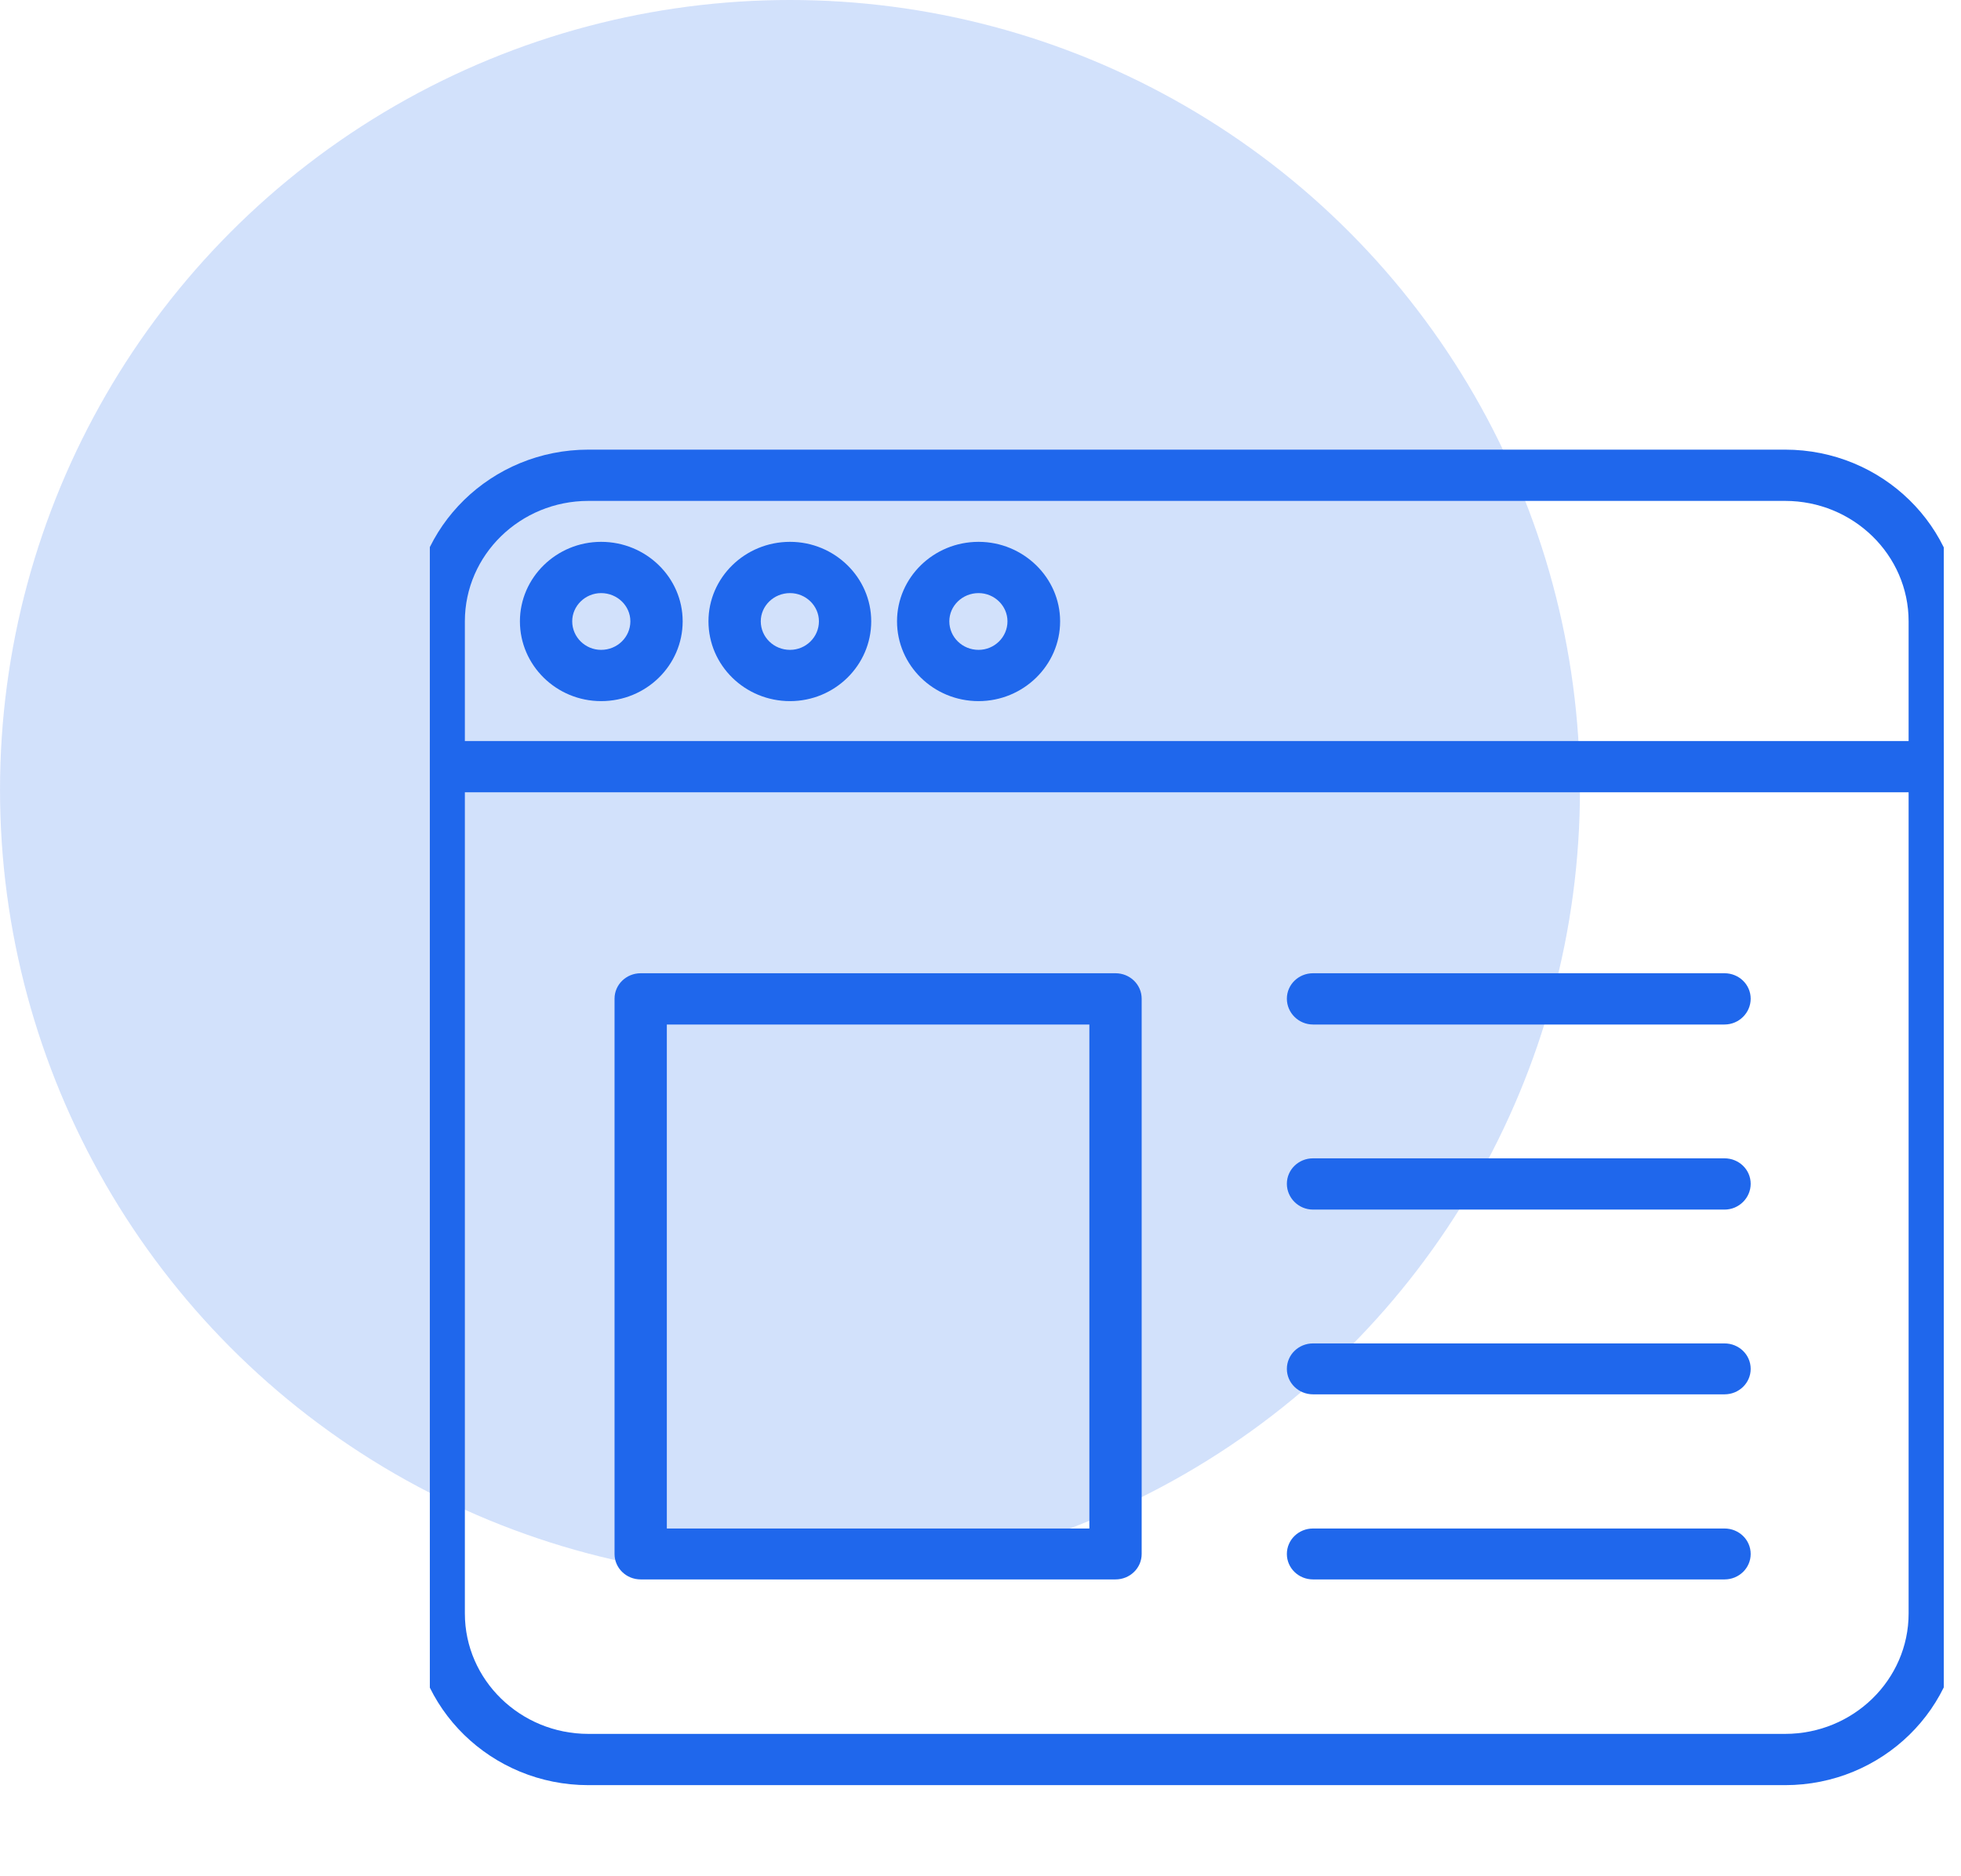 <?xml version="1.0" encoding="UTF-8"?> <svg xmlns="http://www.w3.org/2000/svg" xmlns:xlink="http://www.w3.org/1999/xlink" width="56.992" height="54.522" viewBox="0 0 56.992 54.523" fill="none"><desc> Created with Pixso. </desc><defs><clipPath id="clip1223_671"><rect rx="0" width="44" height="43" transform="translate(12.492 11.022)" fill="white" fill-opacity="0"></rect></clipPath></defs><g opacity="0.2"><circle cx="22.959" cy="22.959" r="22.959" fill="#1F67EC" fill-opacity="1"></circle></g><rect rx="0" width="44" height="43" transform="translate(12.492 11.022)" fill="#FFFFFF" fill-opacity="0"></rect><g clip-path="url(#clip1223_671)"><path d="M51.88 51.89L17.1 51.89C14.28 51.89 11.99 49.65 11.99 46.9L11.99 18.06C11.99 15.31 14.28 13.07 17.1 13.07L51.88 13.07C54.7 13.07 56.99 15.31 56.99 18.06L56.99 46.9C56.99 49.65 54.7 51.89 51.88 51.89ZM17.1 14.56C15.12 14.56 13.51 16.13 13.51 18.06L13.51 46.9C13.51 48.83 15.12 50.4 17.1 50.4L51.88 50.4C53.86 50.4 55.47 48.83 55.47 46.9L55.47 18.06C55.47 16.13 53.86 14.56 51.88 14.56L17.1 14.56Z" fill="#1F67EC" fill-opacity="1" fill-rule="nonzero"></path><path d="M50.12 40.53L38.16 40.53C37.74 40.53 37.4 40.2 37.4 39.79C37.4 39.38 37.74 39.05 38.16 39.05L50.12 39.05C50.54 39.05 50.88 39.38 50.88 39.79C50.88 40.2 50.54 40.53 50.12 40.53Z" fill="#1F67EC" fill-opacity="1" fill-rule="nonzero"></path><path d="M50.12 45.91L38.16 45.91C37.74 45.91 37.4 45.58 37.4 45.17C37.4 44.76 37.74 44.43 38.16 44.43L50.12 44.43C50.54 44.43 50.88 44.76 50.88 45.17C50.88 45.58 50.54 45.91 50.12 45.91Z" fill="#1F67EC" fill-opacity="1" fill-rule="nonzero"></path><path d="M50.12 29.78L38.16 29.78C37.74 29.78 37.4 29.44 37.4 29.03C37.4 28.62 37.74 28.29 38.16 28.29L50.12 28.29C50.54 28.29 50.88 28.62 50.88 29.03C50.88 29.44 50.54 29.78 50.12 29.78Z" fill="#1F67EC" fill-opacity="1" fill-rule="nonzero"></path><path d="M50.12 35.16L38.16 35.16C37.74 35.16 37.4 34.82 37.4 34.41C37.4 34 37.74 33.67 38.16 33.67L50.12 33.67C50.54 33.67 50.88 34 50.88 34.41C50.88 34.82 50.54 35.16 50.12 35.16Z" fill="#1F67EC" fill-opacity="1" fill-rule="nonzero"></path><path d="M56.23 23.03L12.75 23.03C12.33 23.03 11.99 22.7 11.99 22.29C11.99 21.87 12.33 21.54 12.75 21.54L56.23 21.54C56.65 21.54 56.99 21.87 56.99 22.29C56.99 22.7 56.65 23.03 56.23 23.03Z" fill="#1F67EC" fill-opacity="1" fill-rule="nonzero"></path><path d="M22.96 20.38C21.65 20.38 20.59 19.34 20.59 18.06C20.59 16.79 21.65 15.75 22.96 15.75C24.26 15.75 25.32 16.79 25.32 18.06C25.32 19.34 24.26 20.38 22.96 20.38ZM22.96 17.24C22.49 17.24 22.11 17.61 22.11 18.06C22.11 18.52 22.49 18.89 22.96 18.89C23.42 18.89 23.8 18.52 23.8 18.06C23.8 17.61 23.42 17.24 22.96 17.24Z" fill="#1F67EC" fill-opacity="1" fill-rule="nonzero"></path><path d="M17.47 20.38C16.17 20.38 15.11 19.34 15.11 18.06C15.11 16.79 16.17 15.75 17.47 15.75C18.78 15.75 19.84 16.79 19.84 18.06C19.84 19.34 18.78 20.38 17.47 20.38ZM17.47 17.24C17.01 17.24 16.63 17.61 16.63 18.06C16.63 18.52 17.01 18.89 17.47 18.89C17.94 18.89 18.32 18.52 18.32 18.06C18.32 17.61 17.94 17.24 17.47 17.24Z" fill="#1F67EC" fill-opacity="1" fill-rule="nonzero"></path><path d="M28.44 20.38C27.13 20.38 26.07 19.34 26.07 18.06C26.07 16.79 27.13 15.75 28.44 15.75C29.74 15.75 30.81 16.79 30.81 18.06C30.81 19.34 29.74 20.38 28.44 20.38ZM28.44 17.24C27.97 17.24 27.59 17.61 27.59 18.06C27.59 18.52 27.97 18.89 28.44 18.89C28.9 18.89 29.28 18.52 29.28 18.06C29.28 17.61 28.9 17.24 28.44 17.24Z" fill="#1F67EC" fill-opacity="1" fill-rule="nonzero"></path><path d="M32.42 45.91L18.62 45.91C18.2 45.91 17.86 45.58 17.86 45.17L17.86 29.03C17.86 28.62 18.2 28.29 18.62 28.29L32.42 28.29C32.84 28.29 33.18 28.62 33.18 29.03L33.18 45.17C33.18 45.58 32.84 45.91 32.42 45.91ZM19.38 44.43L31.66 44.43L31.66 29.78L19.38 29.78L19.38 44.43Z" fill="#1F67EC" fill-opacity="1" fill-rule="nonzero"></path></g></svg> 